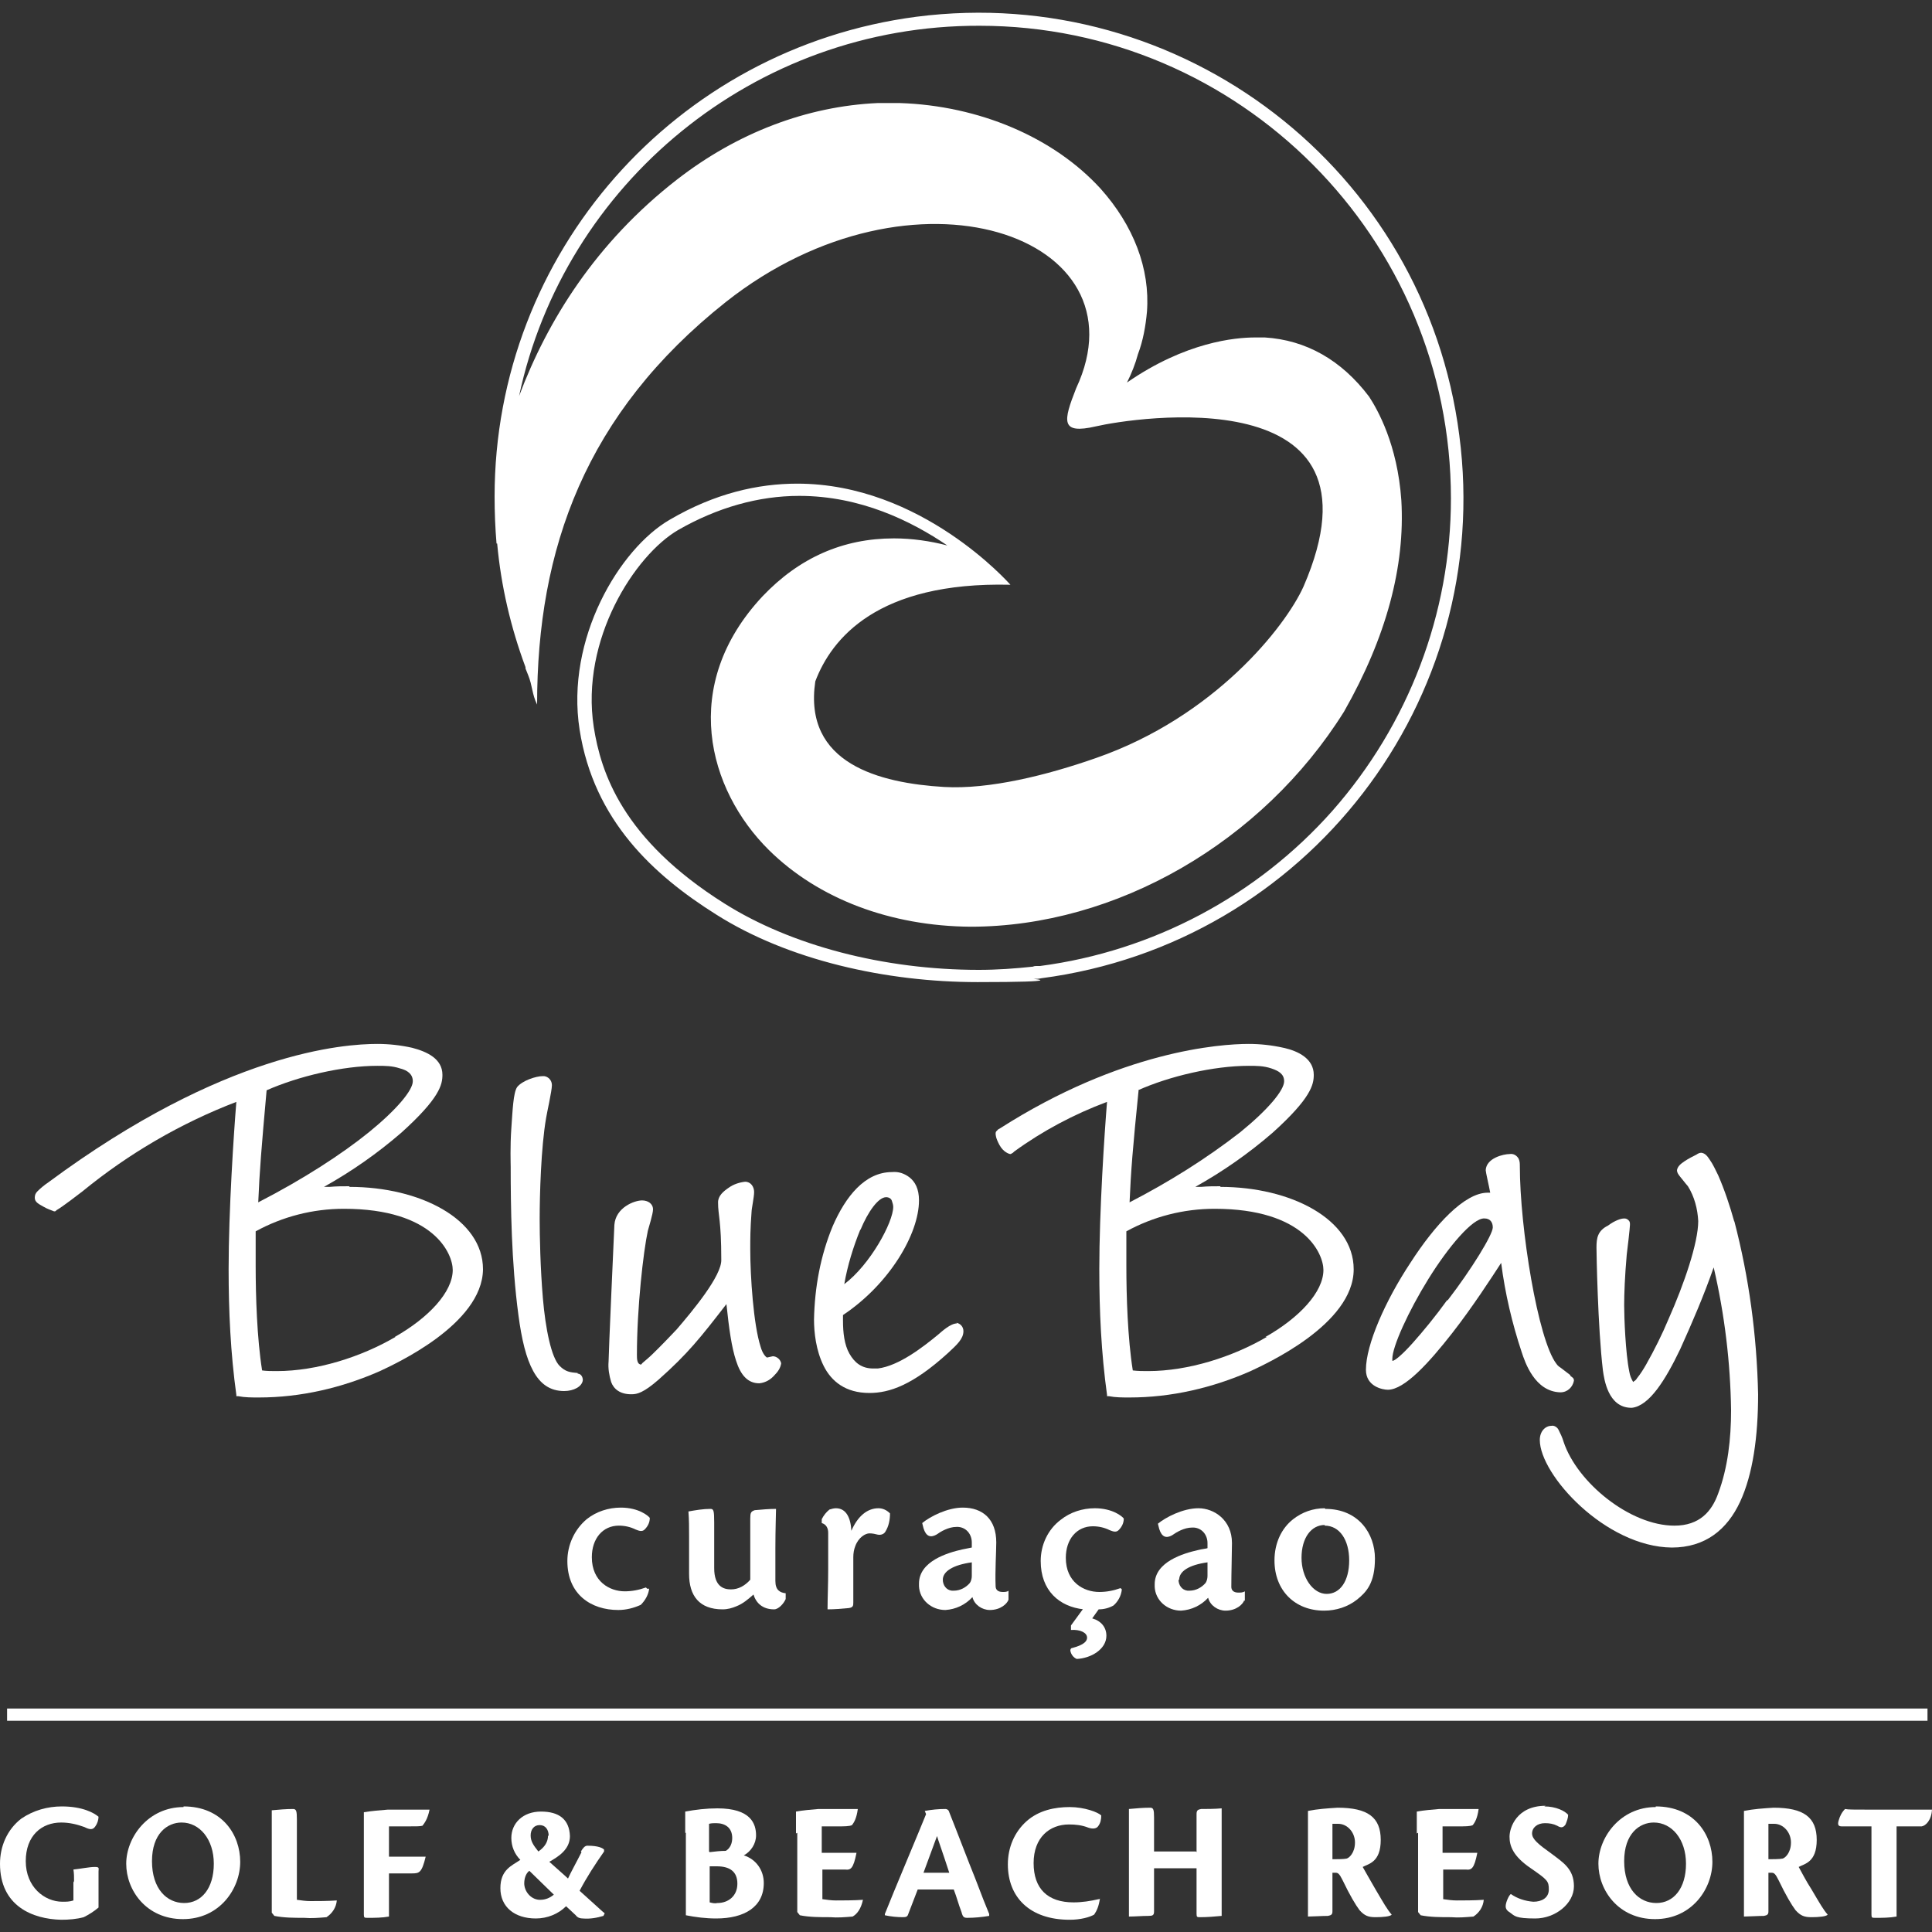<?xml version="1.0" encoding="UTF-8"?>
<svg id="Laag_1" data-name="Laag 1" xmlns="http://www.w3.org/2000/svg" version="1.1" viewBox="0 0 300 300">
  <rect x="0" y="0" width="300" height="300" fill="#333333" stroke="none"/>
  <defs>
    <style>
      .cls-1 {
        fill: #fff;
        stroke-width: 0px;
      }
    </style>
  </defs>
  <g id="Artwork_1" data-name="Artwork 1">
    <path class="cls-1" d="M54.2,184.2c-1,0-2,0-3,.1-.3,0-.6,0-.9,0,4.3-2.4,8.3-5.2,12-8.4,6-5.4,6.4-7.5,6.4-9,0-2.5-2.4-3.6-4.7-4.2-1.8-.4-3.6-.6-5.4-.6-5.1,0-23.7,1.2-51.1,21.5-.6.4-1.2.9-1.7,1.4-.3.3-.4.6-.4,1,0,.7.7,1,1.4,1.4.5.3,1.1.5,1.6.7.2,0,.2,0,.4-.2.9-.5,3.6-2.6,4-2.9l-.2-.3.2.3c7.2-5.9,15.3-10.6,23.9-13.9-.4,4.9-1.2,16.9-1.2,26,0,6.5.3,13,1.2,19.5v.2s.3,0,.3,0c1,.2,2.1.2,3.2.2h0c6.5,0,12.9-1.5,18.8-4.1,2.1-1,15.9-7.2,16-15.8,0-7.8-9.8-12.8-20.7-12.8M41.4,169.3c5-2.2,11.8-3.8,17.2-3.8,1.2,0,2.3,0,3.5.4,1.2.3,2,.9,2,2,0,1.4-2.5,4.4-6.8,7.9-4.2,3.4-10.2,7.3-17.2,10.9.2-4.8.5-8.5,1.3-17.4M61.4,207.6c-5.3,3.1-12.2,5.3-18.4,5.3-.8,0-1.6,0-2.3-.1-.8-5-1-11.6-1-16.2s0-4.8,0-5.4c4.2-2.3,8.9-3.5,13.7-3.5,14,0,16.9,7,16.9,9.5,0,3.4-3.7,7.4-9,10.4"/>
    <path class="cls-1" d="M98,216.5c-1.7,0-2.7-.8-3.1-1.9-.3-1-.5-2.1-.4-3.2,0-1.1.8-19.1.9-21.2.2-2.7,3.1-3.8,4.3-3.8.9,0,1.7.5,1.7,1.4,0,.7-.7,2.9-.8,3.3-.7,3.2-1.7,12-1.7,19.3,0,.3,0,.7.1,1,.1.3.2.4.5.5h0c0,0,.2-.1.2-.2.2-.2.5-.4.7-.6.6-.5,1.2-1.1,1.9-1.8,1.3-1.3,2.6-2.7,2.8-2.9,2.4-2.8,7-8.3,6.9-10.8,0-6.2-.5-6.8-.5-8.9,0-1,.8-1.7,1.7-2.3.7-.5,1.6-.8,2.5-.9.9,0,1.4.8,1.4,1.6s-.4,2.6-.4,3.1c-.2,2.7-.2,4.1-.2,5.8,0,4.2.5,11.7,1.6,15.1.3,1.1.8,1.6,1,1.7l.9-.2h0c.6,0,1.2.5,1.3,1.1-.1.7-.5,1.3-1,1.8-.6.7-1.4,1.2-2.4,1.3-1.8,0-2.9-1.3-3.6-3.5-.7-2.1-1.1-5-1.5-8.8-4.1,5.3-6,7.7-10.5,11.7-2.4,2.1-3.4,2.3-4.2,2.3h0Z"/>
    <path class="cls-1" d="M89.7,213.2c-1.2-.1-1.9-.2-2.8-1.1-1.3-1.3-2.2-5.8-2.6-10.5s-.5-9.7-.5-12.3c0-3.7.2-11.1,1-15.7.1-.7.9-4.2.9-5.1,0-.7-.5-1.3-1.2-1.4,0,0-.1,0-.2,0-1.1,0-3.2.7-4,1.7-.6.9-.7,3.6-.9,6.4s-.1,5.5-.1,6c0,6,.1,14.8,1.2,23,.5,3.8,1.2,6.7,2.3,8.7s2.6,3.1,4.8,3.1h0c1.5,0,2.8-.7,2.9-1.7,0-.5-.3-1-.8-1"/>
    <path class="cls-1" d="M133.6,191c1.2-2.9,2.8-5.1,4-5.1,0,0,0,0,0,0,.4,0,.8.2.9.6.1.3.2.6.2.9,0,2.4-3.6,9-7.6,12,.5-2.9,1.4-5.8,2.5-8.5M148.6,205.5c-1,0-2.3,1.2-3,1.8-2.2,1.8-6,4.8-9.3,5.2h-.4s-.3,0-.3,0c-1.8,0-2.9-.9-3.7-2.3s-1-3.3-1-5.1v-.9c7.2-4.8,11.8-12.6,11.8-17.8,0-1.8-.6-2.9-1.5-3.6-.8-.6-1.7-.9-2.7-.8-4.2,0-7.2,3.8-9.2,8.4-1.9,4.6-2.8,9.5-2.9,14.5,0,2,.3,4.8,1.5,7.2s3.4,4.2,7.1,4.2h0c3.1,0,6.7-1.2,12.2-6.2,1.4-1.3,2.4-2.2,2.4-3.4,0-.7-.5-1.2-1.1-1.3"/>
    <path class="cls-1" d="M243.8,213.5c-.4-.3-.9-.7-1.3-1-.3-.2-.6-.4-.8-.7-2.9-3.7-5.7-21.2-5.7-30.7,0-.4,0-.8-.2-1.2-.3-.5-.8-.8-1.4-.7-.9,0-3.6.6-3.7,2.5,0,.3.5,2.4.7,3.5-.1,0-.2,0-.4,0-3.6,0-8.2,5-12,10.9-3.9,5.9-6.9,12.7-6.9,16.6,0,2.6,2.6,3.1,3.4,3.1,2.6,0,6.4-4.2,10-8.8,3.2-4.1,6.1-8.6,7.6-10.9.6,4.7,1.7,9.4,3.2,13.9.5,1.5,2,6.1,6,6.2,1.1,0,1.9-.8,2.1-1.8,0-.4-.2-.5-.5-.7M224.7,201.9c-1.8,2.5-3.7,4.8-5.3,6.6s-2.9,2.9-3.2,2.8c0,0,0,0,0,0,0,0,0-.2,0-.3,0-1.9,2.5-7.4,5.6-12.4,3.1-5,6.9-9.5,8.7-9.4.9,0,1.3.6,1.3,1.4,0,1.1-3.3,6.5-7,11.3"/>
    <path class="cls-1" d="M269.3,189.7c-.7-2.5-1.5-4.9-2.5-7.2-.4-.8-.8-1.7-1.3-2.4-.4-.6-.7-1-1.3-1.1-.3,0-.5.1-.8.3-.6.3-1.2.6-1.8,1-.6.4-1.1.8-1.2,1.4,0,.5.4.9.8,1.4s.8,1,.9,1.1c1,1.6,1.5,3.5,1.6,5.4,0,3.4-2.2,9.8-4.6,15.2-1,2.4-2.2,4.8-3.5,7.1-.4.7-.9,1.5-1.4,2.1-.1.2-.3.4-.5.5,0,0,0,0-.1.1h0c-.3-.5-.5-1-.6-1.6-.6-2.9-.8-8.5-.8-10.3s.1-4.5.4-7.9c.1-.7.5-4.2.5-4.6,0-.3,0-.5-.2-.7-.2-.2-.4-.3-.7-.3-.8,0-2,.7-2.5,1.1-1.6.8-1.8,1.9-1.8,3.4,0,.8.2,12.4,1,19.1.2,1.4.8,5.7,4.3,5.8h.2c2.7-.3,5.2-4.3,7.5-9.1,1.9-4.2,3.7-8.4,5.2-12.7,1.7,7.3,2.6,14.8,2.7,22.2,0,4.4-.5,8.9-2,12.9-1,2.8-2.9,5-6.8,5-6.9,0-15.1-6.7-17.2-13-.2-.7-.5-1.3-.8-1.9-.2-.4-.7-.7-1.1-.6-.9,0-1.8.8-1.8,2.2,0,5.4,10.2,16.6,20.5,16.7h0c5.2,0,8.6-2.8,10.6-7.1s2.8-10.2,2.8-16.7c-.2-9.1-1.4-18.1-3.7-26.9"/>
    <path class="cls-1" d="M189.5,184.2c-1,0-2,0-3,.1-.3,0-.6,0-.9,0,4.3-2.4,8.3-5.2,12-8.4,6-5.4,6.4-7.5,6.4-9,0-2.5-2.4-3.7-4.7-4.2-1.8-.4-3.6-.6-5.4-.6-4.5,0-19.8,1.1-38.6,13.1h0c-.2.1-.4.2-.5.4-.1,0-.2.2-.2.4,0,.2,0,.7.6,1.8.6,1.1,1.5,1.4,1.7,1.4,0,0,.1,0,.2-.1.1,0,.3-.2.4-.3,4.4-3.2,9.3-5.8,14.4-7.7-.4,4.9-1.2,16.9-1.2,26,0,6.5.3,13,1.2,19.5v.2s.3,0,.3,0c1,.2,2.1.2,3.2.2h0c6.5,0,12.9-1.5,18.8-4.1,2.1-1,16-7.2,16-15.8,0-7.8-9.8-12.8-20.7-12.8M176.7,169.3c4.9-2.2,11.8-3.8,17.2-3.8,1.2,0,2.3,0,3.5.4,1.2.4,2,.9,2,2,0,1.4-2.5,4.4-6.8,7.9-5.4,4.2-11.2,7.8-17.2,10.9.2-4.8.5-8.5,1.4-17.4M196.7,207.6c-5.3,3.1-12.2,5.3-18.4,5.3-.8,0-1.6,0-2.4-.1-.8-5-1-11.6-1-16.2s0-4.8,0-5.4c4.2-2.3,8.9-3.5,13.7-3.5,14,0,16.9,7,16.9,9.5,0,3.4-3.7,7.4-9,10.4"/>
    <path class="cls-1" d="M100.8,246.7c-.1.9-.6,1.8-1.3,2.5-1.1.5-2.3.8-3.5.8-4.2,0-7.9-2.4-7.9-7.6,0-2.5,1.1-4.9,3-6.5,1.5-1.2,3.4-1.8,5.3-1.8,2.8,0,4.3,1.3,4.5,1.6,0,.7-.3,1.3-.8,1.8-.4.4-.9.2-1.4,0-.8-.4-1.7-.6-2.6-.6-2.5,0-4.2,2-4.2,4.9,0,3.8,2.8,5.3,5.1,5.3,1.1,0,2.2-.2,3.3-.6l.2.2Z"/>
    <path class="cls-1" d="M107,238.5c0-1.3,0-2.5-.1-3.8,1.1-.2,2.3-.4,3.4-.4.5,0,.6.2.6,2.1v7.1c0,2.8,1.4,3.3,2.6,3.3,1.2,0,2.2-.6,3-1.5v-9.5c0-.9.1-1.1.7-1.3,1.1-.1,2.2-.2,3.3-.2,0,.7-.1,3.2-.1,6.1v5.1c0,1.4.7,1.8,1.6,1.9v.9c-.3.7-1.1,1.6-1.8,1.6-1.8,0-2.8-1-3.2-2.3-.8.7-1.6,1.4-2.6,1.8-.7.3-1.4.5-2.2.5-3.6,0-5.2-2.1-5.2-5.5v-6Z"/>
    <path class="cls-1" d="M128.6,238c0-.7-.3-1.3-1-1.5v-.6c.3-.6.7-1.1,1.2-1.5.3-.1.7-.2,1-.2,1.6,0,2.3,1.5,2.4,3.5,1-2.3,2.5-3.5,4.2-3.5.7,0,1.3.3,1.8.8,0,1-.2,2-.7,2.8-.2.4-.7.6-1.2.5-.4-.1-.8-.2-1.3-.2-.6,0-1.7.6-2.2,2-.2.5-.3,1.1-.3,1.7v7c0,.5,0,.8-.7.9-1.1.1-2.2.2-3.3.2,0-1.7.1-3.8.1-6.2v-5.5Z"/>
    <path class="cls-1" d="M156.6,248.4c-.2.6-1.2,1.6-2.9,1.6-1.2,0-2.4-.8-2.7-2-1.1,1.2-2.6,1.9-4.2,2-2.2,0-4-1.6-4.1-3.7,0-.1,0-.3,0-.4,0-3.5,4.5-4.8,6.7-5.3l1.5-.3v-.8c0-1.2-.8-2.3-2.1-2.4-.1,0-.2,0-.3,0-1.2,0-2.4.7-3.1,1.2-.9.5-1.6.3-2-1l-.2-.8c1.2-1,3.9-2.4,6.3-2.4,3.1,0,5.2,1.8,5.2,5.4,0,1.4-.2,4.6-.1,6.8,0,.5.3.9,1.1.9.3,0,.7,0,.9-.2v1.5ZM146.4,245.3c0,.8.5,1.6,1.4,1.7,0,0,.2,0,.3,0,1,0,1.9-.5,2.5-1.2.2-.3.3-.7.3-1.1v-2.1c-2.9.4-4.5,1.4-4.5,2.7h0Z"/>
    <path class="cls-1" d="M168.3,249.9c-3.8-.4-6.7-2.9-6.7-7.5,0-2.5,1.1-4.9,3.1-6.4,1.5-1.2,3.4-1.8,5.3-1.8,2.8,0,4.3,1.3,4.5,1.6,0,.7-.3,1.3-.8,1.8-.4.4-.9.2-1.4,0-.8-.4-1.7-.6-2.6-.6-2.5,0-4.2,2-4.2,4.9,0,3.8,2.8,5.3,5.2,5.3,1.1,0,2.2-.2,3.3-.6l.2.2c-.1,1-.6,1.9-1.3,2.5-.7.4-1.5.6-2.3.6l-1,1.4c1.4.4,2.2,1.4,2.2,2.7,0,2.1-2.4,3.5-4.6,3.6-.5-.2-.9-.7-1-1.3,0-.2.1-.4.3-.4,1.9-.5,2.3-1.1,2.3-1.6,0-.8-1.1-1.3-2.5-1.2v-.7l1.9-2.6Z"/>
    <path class="cls-1" d="M193.2,248.5c-.2.6-1.2,1.6-2.9,1.6-1.2,0-2.4-.8-2.7-2-1.1,1.2-2.6,1.9-4.2,2-2.2,0-4-1.6-4.1-3.7,0-.1,0-.3,0-.4,0-3.5,4.5-4.8,6.7-5.3.8-.2,1.2-.2,1.5-.3v-.8c0-1.2-.8-2.3-2.1-2.4-.1,0-.2,0-.3,0-1.2,0-2.4.7-3.1,1.2-.9.5-1.6.3-2-1l-.2-.8c1.2-1,3.9-2.4,6.3-2.4s5.2,1.8,5.2,5.4c0,1.4-.1,4.6-.1,6.8,0,.5.3.9,1.1.9.3,0,.7,0,1-.2v1.5ZM183,245.3c0,.8.5,1.6,1.4,1.7,0,0,.2,0,.3,0,1,0,1.9-.5,2.5-1.2.2-.3.3-.7.3-1.1v-2.1c-2.9.4-4.4,1.4-4.4,2.7h0Z"/>
    <path class="cls-1" d="M205.8,234.3c5.2,0,7.7,3.9,7.7,7.7s-1.3,5.2-2.8,6.4c-1.4,1.1-3.2,1.7-5.1,1.7-4.5,0-7.7-3.1-7.7-7.8,0-2.7,1.1-5,2.9-6.4,1.4-1.1,3.1-1.7,4.9-1.7h0ZM205.7,236.8c-2.1,0-3.6,2-3.6,5.1s1.8,5.6,3.9,5.6,3.5-2,3.5-5.2-1.5-5.4-3.8-5.4h0Z"/>
    <path class="cls-1" d="M77.2,84.4c.6,6.6,2.1,13,4.4,19.2,0,0,0,.1,0,.2.1.3.3.7.4,1,.7,1.7.6,3,1.4,4.6,0-24.2,7.5-45.2,29.3-62.5,29.1-23,65.5-10.3,54.4,13.4-2,5.1-2.5,7.2,3.1,5.9s46.4-7.8,32.2,24.9c-2.8,6.2-13.8,20.2-32.2,26.6-7.7,2.7-16.6,4.9-23.6,4.5-10-.6-21.9-3.6-20-16.4,2.5-6.6,9.6-15.5,30.3-15,0,0,0,0,0,0-.2-.2-13.8-15.7-33.1-15.7-6.1,0-12.8,1.5-19.8,5.6-7.8,4.5-16.2,18.5-14,32.6,2.2,14.1,11.5,22.6,21.2,28.7,11.2,7.1,26.4,10.5,40.6,10.5s8.7-.5,8.7-.5c.4,0,.8,0,1.2-.1,41.2-5.4,70.3-43.1,64.9-84.3C221.3,26.3,183.5-2.7,142.3,2.6c-37.4,4.9-65.5,36.7-65.5,74.5,0,2.5.1,4.9.3,7.3M206.9,125.9c-11.7,13.2-27.9,21.8-45.4,24.1h-.5c-.2,0-.4,0-.6.1h0c-2.8.3-5.6.5-8.4.5-14.8,0-29.2-3.8-39.5-10.3-15.9-10-19.2-20.4-20.3-27.4-2.1-13.6,6.4-26.7,13.1-30.6,6.1-3.5,12.5-5.3,18.8-5.3,9.5,0,17.4,3.9,23,7.7-2.7-.7-5.5-1.1-8.3-1.1-7.9,0-14.7,3-20.4,9-12.9,13.8-8.5,30,1,39.4,7.7,7.6,18.9,11.8,31.3,11.9,22.6,0,45.3-13.1,58-33.4h0c6.6-11.6,9.5-22.6,8.9-32.8-.6-8.7-3.7-14.1-5-16.1h0s0,0,0,0c-4.3-5.7-9.8-8.8-16.2-9.2-.4,0-.9,0-1.3,0h-.2c-3.1,0-10.8.7-19.9,7,.7-1.4,1.3-2.9,1.7-4.4.8-2.1,1.2-4.4,1.4-6.6.5-6.7-2.1-13.4-7.2-19.1-7.3-8-18.9-12.9-31.2-13.3h-1.3c-.7,0-1.4,0-2.1,0-11,.5-21.8,4.6-31.2,11.9-12.6,9.8-20.1,21.9-24.5,33.6C87.6,28.6,117.1,3.9,152.1,4c40.4,0,73.2,33,73.2,73.4,0,17.9-6.6,35.1-18.4,48.5"/>
    <path class="cls-1" d="M11.5,292.3c0-.9,0-1.4-.1-2,1-.1,2.5-.4,3.3-.4s.6.2.6.7v5.6c-.7.6-1.5,1.1-2.3,1.5-1.1.3-2.3.4-3.5.4C5.1,298,0,296,0,289.4c0-2.7,1.1-5.3,3.3-7,1.9-1.3,4.1-1.9,6.3-1.9,3.2,0,5,1,5.7,1.6,0,.5-.2,1.1-.5,1.5-.4.6-.9.5-1.7.1-1.1-.4-2.3-.7-3.6-.7-3,0-5.5,2-5.5,6s2.9,6.3,5.7,6.3c.6,0,1.1,0,1.7-.2v-3Z"/>
    <path class="cls-1" d="M28.5,280.5c6,0,8.8,4.4,8.8,8.6s-3.2,8.9-8.9,8.9-8.8-4.5-8.8-8.6,3.4-8.8,8.9-8.8h0ZM28.2,283c-2.2,0-4.6,1.7-4.6,6s2.3,6.5,5,6.5,4.6-2.3,4.6-6.1-2.2-6.4-5-6.4h0Z"/>
    <path class="cls-1" d="M42.2,284.5c0-1.8,0-2.9,0-3.4,1.1-.1,2.2-.2,3.3-.2.5,0,.6.3.6,1.6v12.5c.7.1,1.4.2,2.1.2,1,0,2.7,0,4.1-.1h0c-.1,1.1-.7,2-1.6,2.6-1.2.1-2.3.2-3.5.1-1.5,0-3.1,0-4.6-.3l-.4-.5v-12.5Z"/>
    <path class="cls-1" d="M56.5,284.2c0-1,0-1.7,0-2.8,1.2-.2,2.5-.3,3.7-.4h6.5c-.3,1.5-.8,2.1-1.1,2.5-.4.1-.9.1-2.2.1h-3v4.7h5.7c-.6,2.5-1,2.6-2.1,2.6h-3.6c0,2.5,0,4.7,0,6.7-1.1.2-2.2.2-3.3.2-.5,0-.6,0-.6-.5v-13.1Z"/>
    <path class="cls-1" d="M90.2,287.5c.3-.5.6-.9,1-.9,1.8,0,2.4.4,2.6.6v.3c-1.4,2-2.7,4-3.8,6.1,2.8,2.5,3.5,3.2,3.9,3.5l-.2.4c-1,.3-2.1.5-3.2.4-.4,0-.8-.1-1.1-.5-.5-.5-1.2-1.1-1.5-1.4-1.2,1.2-2.9,1.9-4.7,1.9-3.3,0-5.5-1.8-5.5-4.7s1.8-3.5,3.1-4.4c-.9-.9-1.4-2.1-1.4-3.4,0-2.3,1.8-4.1,4.6-4.1s4.4,1.2,4.5,3.8c0,2.1-1.8,3.2-3.2,4,1.1,1,2.5,2.2,2.9,2.6.4-.9,1.4-2.7,2.1-4.1M81.4,292.4c0,1.3,1,2.5,2.3,2.6,0,0,.1,0,.2,0,.8,0,1.5-.3,2.1-.8-.7-.7-2.9-2.8-3.8-3.7-.3.2-.8.8-.8,2M85.2,285.1c0-1-.5-1.7-1.4-1.7s-1.4.7-1.4,1.6.4,1.5,1.2,2.5c1-.7,1.5-1.5,1.5-2.5"/>
    <path class="cls-1" d="M106.4,284.6c0-1.4,0-2.2,0-3.3,1.6-.3,3.3-.5,5-.5,5.2,0,6,2.4,6,4.2,0,1.3-.8,2.5-1.9,3.1,1.9.6,3.1,2.3,3.1,4.3,0,3.7-3,5.5-7.4,5.5-1.6,0-3.2-.2-4.7-.5v-12.8ZM110.2,287.6c.8-.1,1.7-.2,2.5-.2.7-.4,1-1.2,1-2,0-1.6-1.1-2.3-2.5-2.3-.4,0-.7,0-1.1.1v4.3ZM110.2,295.4c.4.1.8.2,1.2.1,1.7,0,3.1-1.1,3.1-3s-1.2-2.7-3.2-2.7c-.4,0-.7,0-1.1,0v5.5Z"/>
    <path class="cls-1" d="M123.6,284.7c0-1.3,0-2.2,0-3.4,1.1-.2,2.3-.3,3.5-.4h6.1c-.2,1.5-.6,2.1-.9,2.5-.4.2-1.2.2-2.4.2h-2.3v4.1h5.4c-.5,2.5-.9,2.7-1.8,2.6h-3.5v4.6c.7.1,1.4.2,2.1.2,1,0,2.8,0,4.2-.1h0c-.3,1.4-.9,2.2-1.6,2.6-1.2.1-2.3.2-3.5.1-1.6,0-3.2,0-4.7-.3l-.4-.5v-12.3Z"/>
    <path class="cls-1" d="M142.5,293.4c-.5,1.3-1.2,3.1-1.5,3.9-.1.3-.3.4-.8.4-.9,0-1.9-.1-2.8-.3v-.2c1.3-3.3,5.4-13,6.4-15.5l-.2-.5c1.1-.2,2.1-.3,3.2-.3.2,0,.5.1.6.5,1.2,3,3.1,8,4,10.2,1.1,2.9,1.7,4.4,2.2,5.6v.3c-1.2.2-2.3.3-3.4.3-.5,0-.7-.1-.9-.9-.5-1.3-.7-2.2-1.2-3.5h-5.6ZM147.4,290.8c-1.1-3.4-1.7-5-1.9-5.7-.6,1.6-1.1,3-2.1,5.7h4Z"/>
    <path class="cls-1" d="M170.8,294.8c-.2,1.3-.5,1.9-.9,2.5-.7.4-2.1.8-3.8.8-6.2,0-9.6-3.5-9.6-8.6,0-2.6,1-5,2.9-6.7,1.9-1.7,4.4-2.2,6.7-2.2s4.4.8,4.9,1.3c0,.6-.1,1.2-.5,1.7-.3.4-.9.4-1.5.2-1-.4-2-.5-3-.5-3,0-5.5,2-5.5,6s2.2,6.1,6.2,6.1c1.3,0,2.6-.2,3.9-.5h.1Z"/>
    <path class="cls-1" d="M185.8,287.6v-5.9c0-.6.2-.7.7-.8.7,0,2.2,0,3.2-.1,0,1,0,2.6,0,4.8v8.6c0,1.9,0,2.8,0,3.3-1.1.1-2.2.2-3.3.2-.5,0-.6,0-.6-.5v-7.1c-.5,0-1.4,0-2.7,0h-3.9v6.7c0,.6-.2.7-.9.7-1,0-2,.1-3,.1,0-1.1,0-2.6,0-4.9v-8.4c0-1.8,0-2.9,0-3.4,1.1-.1,2.2-.2,3.3-.2.5,0,.6.3.6,1.5v5.3h6.5Z"/>
    <path class="cls-1" d="M203.1,283.9c0-1.3,0-1.9,0-2.7,1.5-.3,3-.4,4.6-.5,4.7,0,6.7,1.5,6.7,5s-1.9,3.7-2.8,4.2c.5.9,1.2,2.1,2,3.5,1.3,2.2,1.8,3.1,2.5,3.9h0c-.2.3-1.4.4-2.5.4s-1.7-.2-2.5-1.1c-.6-.8-1.5-2.3-2.6-4.6-.5-1-.7-1.2-1.1-1.2-.2,0-.3,0-.5,0v6c0,.5-.2.6-.7.7-.8,0-2.5.1-3.1.1,0-1.1,0-2.6,0-4.9v-8.9ZM206.8,288.7c.6,0,1.9,0,2.3-.1s1.3-.9,1.3-2.5-1.2-2.9-2.6-2.9c-.3,0-.6,0-.9,0v5.5Z"/>
    <path class="cls-1" d="M220,284.7c0-1.3,0-2.2,0-3.4,1.1-.2,2.3-.3,3.5-.4h6.1c-.2,1.5-.6,2.1-.9,2.5-.4.2-1.2.2-2.4.2h-2.3v4.1h5.4c-.5,2.5-.9,2.7-1.8,2.6h-3.5v4.6c.7.1,1.4.2,2.1.2,1,0,2.8,0,4.2-.1h0c-.1,1.1-.7,2-1.6,2.6-1.2.1-2.3.2-3.5.1-1.6,0-3.2,0-4.7-.3l-.4-.5v-12.3Z"/>
    <path class="cls-1" d="M239.8,280.5c1.8,0,3.2.7,3.7,1.3,0,.5-.2,1-.4,1.5-.4.6-.8.5-1.3.2-.6-.3-1.2-.4-1.9-.4-1.2,0-2,.7-2,1.6s1,1.7,3.1,3.2c1.7,1.3,3.4,2.3,3.4,5s-2.9,5-6,5-3.2-.4-3.9-.9c-.5-.3-.7-.6-.7-1,0-.6.5-1.7.8-1.9,1,.7,2.2,1.1,3.5,1.2,1.3,0,2.4-.6,2.4-1.9s-.2-1.5-2.8-3.3c-2.8-1.9-3.3-3.5-3.3-4.9s1.1-4.8,5.6-4.8h0Z"/>
    <path class="cls-1" d="M257.1,280.5c6,0,8.8,4.4,8.8,8.6s-3.2,8.9-8.9,8.9-8.8-4.5-8.8-8.6,3.4-8.8,8.9-8.8h0ZM256.8,283c-2.2,0-4.6,1.7-4.6,6s2.3,6.5,5,6.5,4.6-2.3,4.6-6.1-2.2-6.4-5-6.4h0Z"/>
    <path class="cls-1" d="M270.8,283.9c0-1.3,0-1.9,0-2.7,1.5-.3,3-.4,4.6-.5,4.7,0,6.7,1.5,6.7,5s-1.9,3.7-2.8,4.2c.5.9,1.1,2.1,2,3.5,1.3,2.2,1.8,3.1,2.5,3.9h0c-.2.3-1.4.4-2.5.4s-1.7-.2-2.5-1.1c-.6-.8-1.5-2.3-2.6-4.6-.5-1-.7-1.2-1.1-1.2-.2,0-.3,0-.5,0v6c0,.5-.2.6-.7.7-.8,0-2.5.1-3.1.1,0-1.1,0-2.6,0-4.9v-8.9ZM274.5,288.7c.6,0,1.9,0,2.3-.1s1.3-.9,1.3-2.5-1.2-2.9-2.6-2.9c-.3,0-.6,0-.9,0v5.5Z"/>
    <path class="cls-1" d="M290.7,283.6h-4.7c-.5,0-.7-.2-.5-.9.2-.7.5-1.3,1-1.8.5.1,1.2.1,3.8.1h9.7c-.1,1.7-1,2.5-1.6,2.6h-3.9v10.7c0,1.8,0,2.7,0,3.3-1.1.2-2.2.2-3.3.2-.5,0-.6,0-.6-.5v-13.7Z"/>
    <rect class="cls-1" x="1.1" y="265.3" width="298.2" height="1.9"/>
  </g>
</svg>